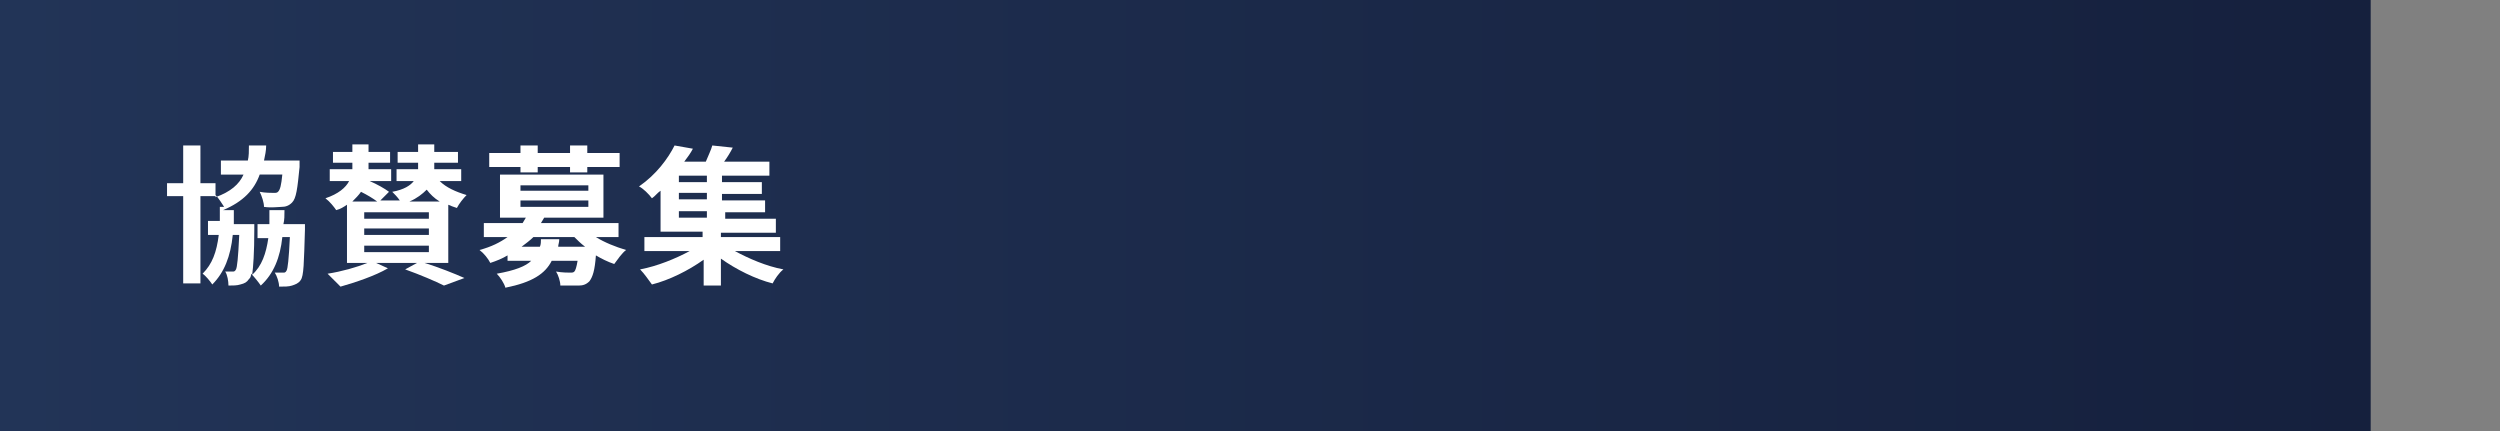 <?xml version="1.0" encoding="utf-8"?>
<!-- Generator: Adobe Illustrator 27.4.1, SVG Export Plug-In . SVG Version: 6.00 Build 0)  -->
<svg version="1.1" id="レイヤー_1" xmlns="http://www.w3.org/2000/svg" xmlns:xlink="http://www.w3.org/1999/xlink" x="0px"
	 y="0px" viewBox="0 0 232 40" style="enable-background:new 0 0 232 40;" xml:space="preserve">
<rect x="0" y="0" width="232" height="40" fill="#808080" stroke="none"/>
<style type="text/css">
	.st0{fill:url(#SVGID_1_);}
	.st1{fill:#FFFFFF;}
</style>
<linearGradient id="SVGID_1_" gradientUnits="userSpaceOnUse" x1="0" y1="20" x2="220" y2="20">
	<stop  offset="0" style="stop-color:#223457"/>
	<stop  offset="1" style="stop-color:#15203D"/>
</linearGradient>
<rect class="st0" width="220" height="40"/>
<g>
	<g>
		<path class="st1" d="M28.3,20.7c0,0,0,0.4,0,0.6c-0.1,3.1-0.1,4.3-0.4,4.7c-0.2,0.3-0.5,0.4-0.8,0.5c-0.3,0.1-0.7,0.1-1.2,0.1
			c0-0.4-0.2-1-0.4-1.3c0.4,0,0.6,0,0.8,0c0.1,0,0.2,0,0.3-0.2c0.1-0.2,0.2-1,0.3-3.1h-0.7c-0.2,1.9-0.8,3.4-2,4.5
			c-0.2-0.3-0.6-0.8-0.9-1.1c0,0.3-0.1,0.4-0.2,0.5c-0.2,0.3-0.4,0.4-0.8,0.5c-0.3,0.1-0.7,0.1-1.1,0.1c0-0.4-0.1-1-0.3-1.3
			c0.3,0,0.6,0,0.7,0c0.1,0,0.2,0,0.3-0.2c0.1-0.2,0.2-1,0.3-3.2h-0.6c-0.2,2-0.8,3.5-1.9,4.6c-0.2-0.3-0.6-0.8-0.9-1
			c0.9-0.9,1.3-2,1.5-3.6h-1v-1.3h1.1c0-0.4,0-0.8,0-1.3h0.4c-0.2-0.3-0.5-0.8-0.8-1.1v0.1h-1.4v8.1H17v-8.1h-1.5V17H17v-3.5h1.6V17
			H20v1.3c1.4-0.5,2.2-1.2,2.6-2.1h-2.1v-1.3H23c0.1-0.4,0.1-0.9,0.1-1.4h1.6c0,0.5-0.1,0.9-0.2,1.4h3.3l0,0.6
			c-0.2,2-0.3,2.9-0.7,3.3c-0.3,0.3-0.6,0.4-1,0.4c-0.3,0-0.9,0.1-1.6,0c0-0.4-0.2-1-0.4-1.4c0.5,0.1,1.1,0.1,1.3,0.1
			c0.2,0,0.3,0,0.4-0.1c0.2-0.2,0.3-0.6,0.4-1.6h-2.1c-0.5,1.4-1.5,2.5-3.4,3.3h1c0,0.4,0,0.9,0,1.3h1.9c0,0,0,0.4,0,0.5
			c0,2.2-0.1,3.5-0.2,4.2c0.9-0.8,1.3-2,1.5-3.4h-1v-1.3H25c0-0.4,0-0.9,0-1.3h1.4c0,0.5,0,0.9-0.1,1.3H28.3z"/>
		<path class="st1" d="M41.5,24.4h-2.1c1.3,0.4,2.8,1,3.7,1.4l-1.9,0.7c-0.8-0.4-2.2-1-3.6-1.5l1.1-0.6h-3.8l1.1,0.5
			c-1.2,0.7-3,1.3-4.4,1.7c-0.3-0.3-0.9-0.9-1.2-1.2c1.3-0.2,2.7-0.6,3.7-1h-1.9V19c-0.3,0.2-0.6,0.4-1,0.5c-0.2-0.3-0.6-0.8-1-1.1
			c1.2-0.4,1.9-1,2.2-1.6h-1.8v-1.1h2.1c0-0.1,0-0.3,0-0.4v-0.2h-1.8v-1h1.8v-0.7h1.5v0.7h2v1h-2v0.2c0,0.1,0,0.2,0,0.4h2.1v1.1h-2
			c0.7,0.3,1.4,0.7,1.8,1l-0.8,0.8h1.8c-0.2-0.3-0.5-0.6-0.7-0.8c1.1-0.2,1.7-0.6,2-1h-1.6v-1.1h2c0-0.1,0-0.1,0-0.2v-0.4h-1.9v-1
			h1.9v-0.7h1.5v0.7h2.2v1h-2.2v0.4v0.2h2.5v1.1h-2c0.6,0.6,1.5,1,2.5,1.3c-0.3,0.3-0.7,0.8-0.9,1.2c-0.3-0.1-0.6-0.2-0.8-0.3V24.4z
			 M35,18.7c-0.4-0.3-0.9-0.6-1.5-0.9c-0.2,0.3-0.5,0.6-0.8,0.9H35z M39.8,19.7h-6v0.6h6V19.7z M39.8,21.2h-6v0.6h6V21.2z
			 M39.8,22.8h-6v0.6h6V22.8z M40.8,18.7c-0.5-0.3-0.9-0.7-1.2-1.1c-0.4,0.4-0.9,0.8-1.6,1.1H40.8z"/>
		<path class="st1" d="M55.3,22c0.8,0.5,1.8,0.9,2.8,1.2c-0.4,0.3-0.8,0.9-1.1,1.3c-0.6-0.2-1.2-0.5-1.7-0.8c-0.1,1.4-0.3,2-0.6,2.4
			c-0.3,0.3-0.6,0.4-1,0.4c-0.4,0-1,0-1.7,0c0-0.4-0.2-1-0.4-1.3c0.6,0.1,1.1,0.1,1.3,0.1c0.2,0,0.3,0,0.4-0.1
			c0.1-0.1,0.2-0.4,0.3-1h-2.4c-0.6,1.2-1.8,2-4.3,2.5c-0.1-0.4-0.5-1-0.8-1.3c1.7-0.3,2.7-0.7,3.2-1.2h-2.2v-0.5
			c-0.5,0.3-1,0.5-1.6,0.7c-0.2-0.4-0.6-0.9-1-1.2c1.1-0.3,1.9-0.7,2.6-1.2h-2.2v-1.3h3.6c0.1-0.2,0.2-0.3,0.3-0.5h-2.4v-4h9.6v4
			h-5.5c-0.1,0.2-0.2,0.3-0.3,0.5h7.2V22H55.3z M48.3,15.5h-2.9v-1.3h2.9v-0.7h1.6v0.7h3v-0.7h1.6v0.7h3v1.3h-3V16h-1.6v-0.5h-3V16
			h-1.6V15.5z M48.3,17.7h6.3v-0.5h-6.3V17.7z M48.3,19.2h6.3v-0.6h-6.3V19.2z M51.9,22.2c0,0.3-0.1,0.5-0.1,0.7h2.5
			c-0.4-0.3-0.7-0.6-1-0.9h-3.8c-0.3,0.3-0.7,0.6-1.1,0.9h1.7c0.1-0.2,0.1-0.5,0.1-0.7H51.9z"/>
		<path class="st1" d="M68.2,23.3c1.3,0.7,2.9,1.4,4.5,1.7c-0.4,0.3-0.8,0.9-1,1.3c-1.6-0.4-3.4-1.3-4.8-2.3v2.5h-1.6v-2.4
			c-1.4,1-3.2,1.9-4.8,2.3c-0.3-0.4-0.7-1-1.1-1.4c1.6-0.3,3.3-1,4.6-1.7h-4.2V22h5.4v-0.5h-3.9v-3.8c-0.3,0.2-0.5,0.5-0.8,0.7
			c-0.3-0.4-0.8-0.9-1.2-1.1c1.6-1.1,2.7-2.6,3.3-3.8l1.7,0.3c-0.2,0.4-0.5,0.8-0.8,1.2h2c0.2-0.5,0.5-1.1,0.6-1.5l1.9,0.2
			c-0.2,0.4-0.5,0.9-0.8,1.3h4.2v1.3h-4.4v0.6h3.7v1.1h-3.7v0.6H71v1.1h-3.7v0.6H72v1.3h-5.1V22h5.5v1.3H68.2z M65.6,16.3H63v0.6
			h2.6V16.3z M65.6,17.9H63v0.6h2.6V17.9z M63,20.2h2.6v-0.6H63V20.2z"/>
	</g>
</g>
<g>
</g>
<g>
</g>
<g>
</g>
<g>
</g>
<g>
</g>
<g>
</g>
<g>
</g>
<g>
</g>
<g>
</g>
<g>
</g>
<g>
</g>
<g>
</g>
<g>
</g>
<g>
</g>
<g>
</g>
</svg>
